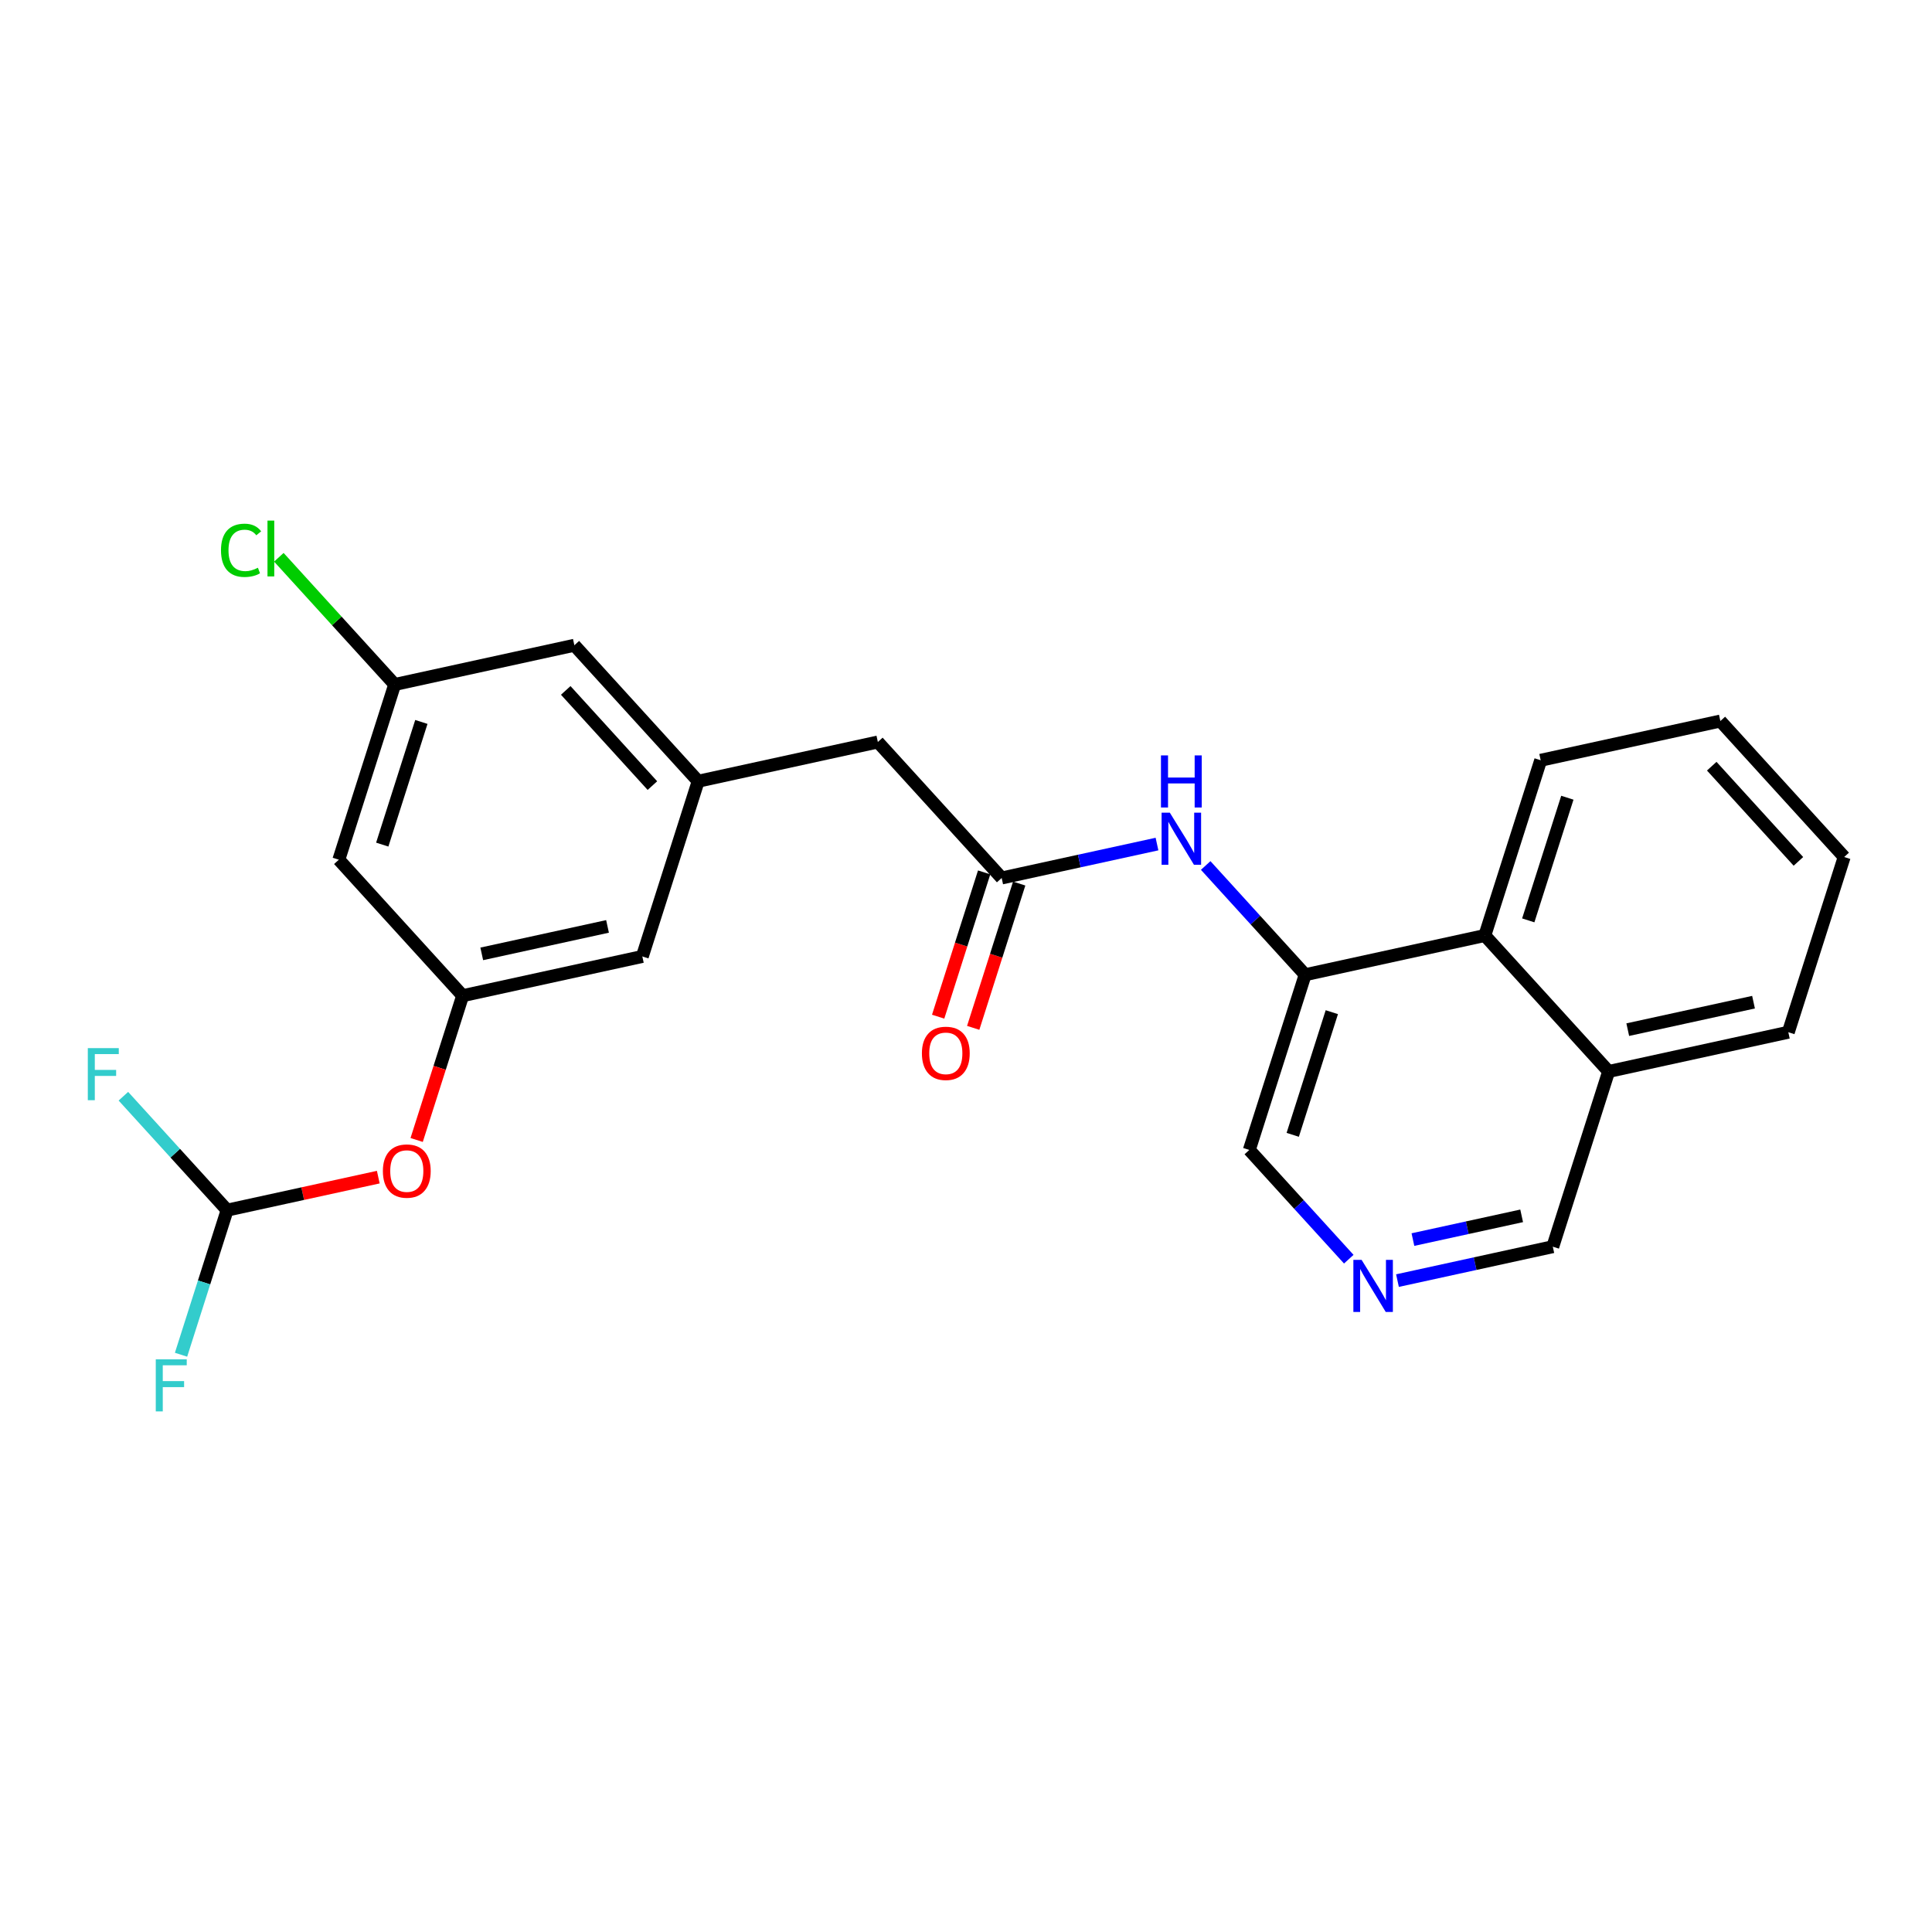 <?xml version='1.0' encoding='iso-8859-1'?>
<svg version='1.1' baseProfile='full'
              xmlns='http://www.w3.org/2000/svg'
                      xmlns:rdkit='http://www.rdkit.org/xml'
                      xmlns:xlink='http://www.w3.org/1999/xlink'
                  xml:space='preserve'
width='300px' height='300px' viewBox='0 0 300 300'>
<!-- END OF HEADER -->
<rect style='opacity:1.0;fill:#FFFFFF;stroke:none' width='300' height='300' x='0' y='0'> </rect>
<rect style='opacity:1.0;fill:#FFFFFF;stroke:none' width='300' height='300' x='0' y='0'> </rect>
<path class='bond-0 atom-0 atom-1' d='M 151.118,159.604 L 154.689,148.402' style='fill:none;fill-rule:evenodd;stroke:#FF0000;stroke-width:2.0px;stroke-linecap:butt;stroke-linejoin:miter;stroke-opacity:1' />
<path class='bond-0 atom-0 atom-1' d='M 154.689,148.402 L 158.26,137.199' style='fill:none;fill-rule:evenodd;stroke:#000000;stroke-width:2.0px;stroke-linecap:butt;stroke-linejoin:miter;stroke-opacity:1' />
<path class='bond-0 atom-0 atom-1' d='M 145.676,157.869 L 149.247,146.667' style='fill:none;fill-rule:evenodd;stroke:#FF0000;stroke-width:2.0px;stroke-linecap:butt;stroke-linejoin:miter;stroke-opacity:1' />
<path class='bond-0 atom-0 atom-1' d='M 149.247,146.667 L 152.818,135.465' style='fill:none;fill-rule:evenodd;stroke:#000000;stroke-width:2.0px;stroke-linecap:butt;stroke-linejoin:miter;stroke-opacity:1' />
<path class='bond-1 atom-1 atom-2' d='M 155.539,136.332 L 136.313,115.217' style='fill:none;fill-rule:evenodd;stroke:#000000;stroke-width:2.0px;stroke-linecap:butt;stroke-linejoin:miter;stroke-opacity:1' />
<path class='bond-13 atom-1 atom-14' d='M 155.539,136.332 L 167.598,133.698' style='fill:none;fill-rule:evenodd;stroke:#000000;stroke-width:2.0px;stroke-linecap:butt;stroke-linejoin:miter;stroke-opacity:1' />
<path class='bond-13 atom-1 atom-14' d='M 167.598,133.698 L 179.658,131.065' style='fill:none;fill-rule:evenodd;stroke:#0000FF;stroke-width:2.0px;stroke-linecap:butt;stroke-linejoin:miter;stroke-opacity:1' />
<path class='bond-2 atom-2 atom-3' d='M 136.313,115.217 L 108.413,121.309' style='fill:none;fill-rule:evenodd;stroke:#000000;stroke-width:2.0px;stroke-linecap:butt;stroke-linejoin:miter;stroke-opacity:1' />
<path class='bond-3 atom-3 atom-4' d='M 108.413,121.309 L 89.187,100.194' style='fill:none;fill-rule:evenodd;stroke:#000000;stroke-width:2.0px;stroke-linecap:butt;stroke-linejoin:miter;stroke-opacity:1' />
<path class='bond-3 atom-3 atom-4' d='M 101.306,121.987 L 87.847,107.207' style='fill:none;fill-rule:evenodd;stroke:#000000;stroke-width:2.0px;stroke-linecap:butt;stroke-linejoin:miter;stroke-opacity:1' />
<path class='bond-24 atom-13 atom-3' d='M 99.74,148.518 L 108.413,121.309' style='fill:none;fill-rule:evenodd;stroke:#000000;stroke-width:2.0px;stroke-linecap:butt;stroke-linejoin:miter;stroke-opacity:1' />
<path class='bond-4 atom-4 atom-5' d='M 89.187,100.194 L 61.287,106.287' style='fill:none;fill-rule:evenodd;stroke:#000000;stroke-width:2.0px;stroke-linecap:butt;stroke-linejoin:miter;stroke-opacity:1' />
<path class='bond-5 atom-5 atom-6' d='M 61.287,106.287 L 52.294,96.41' style='fill:none;fill-rule:evenodd;stroke:#000000;stroke-width:2.0px;stroke-linecap:butt;stroke-linejoin:miter;stroke-opacity:1' />
<path class='bond-5 atom-5 atom-6' d='M 52.294,96.41 L 43.3,86.533' style='fill:none;fill-rule:evenodd;stroke:#00CC00;stroke-width:2.0px;stroke-linecap:butt;stroke-linejoin:miter;stroke-opacity:1' />
<path class='bond-6 atom-5 atom-7' d='M 61.287,106.287 L 52.614,133.495' style='fill:none;fill-rule:evenodd;stroke:#000000;stroke-width:2.0px;stroke-linecap:butt;stroke-linejoin:miter;stroke-opacity:1' />
<path class='bond-6 atom-5 atom-7' d='M 65.428,112.103 L 59.356,131.149' style='fill:none;fill-rule:evenodd;stroke:#000000;stroke-width:2.0px;stroke-linecap:butt;stroke-linejoin:miter;stroke-opacity:1' />
<path class='bond-7 atom-7 atom-8' d='M 52.614,133.495 L 71.84,154.61' style='fill:none;fill-rule:evenodd;stroke:#000000;stroke-width:2.0px;stroke-linecap:butt;stroke-linejoin:miter;stroke-opacity:1' />
<path class='bond-8 atom-8 atom-9' d='M 71.84,154.61 L 68.269,165.813' style='fill:none;fill-rule:evenodd;stroke:#000000;stroke-width:2.0px;stroke-linecap:butt;stroke-linejoin:miter;stroke-opacity:1' />
<path class='bond-8 atom-8 atom-9' d='M 68.269,165.813 L 64.698,177.015' style='fill:none;fill-rule:evenodd;stroke:#FF0000;stroke-width:2.0px;stroke-linecap:butt;stroke-linejoin:miter;stroke-opacity:1' />
<path class='bond-12 atom-8 atom-13' d='M 71.84,154.61 L 99.74,148.518' style='fill:none;fill-rule:evenodd;stroke:#000000;stroke-width:2.0px;stroke-linecap:butt;stroke-linejoin:miter;stroke-opacity:1' />
<path class='bond-12 atom-8 atom-13' d='M 74.806,148.117 L 94.336,143.852' style='fill:none;fill-rule:evenodd;stroke:#000000;stroke-width:2.0px;stroke-linecap:butt;stroke-linejoin:miter;stroke-opacity:1' />
<path class='bond-9 atom-9 atom-10' d='M 58.74,182.785 L 47.004,185.348' style='fill:none;fill-rule:evenodd;stroke:#FF0000;stroke-width:2.0px;stroke-linecap:butt;stroke-linejoin:miter;stroke-opacity:1' />
<path class='bond-9 atom-9 atom-10' d='M 47.004,185.348 L 35.267,187.911' style='fill:none;fill-rule:evenodd;stroke:#000000;stroke-width:2.0px;stroke-linecap:butt;stroke-linejoin:miter;stroke-opacity:1' />
<path class='bond-10 atom-10 atom-11' d='M 35.267,187.911 L 31.689,199.137' style='fill:none;fill-rule:evenodd;stroke:#000000;stroke-width:2.0px;stroke-linecap:butt;stroke-linejoin:miter;stroke-opacity:1' />
<path class='bond-10 atom-10 atom-11' d='M 31.689,199.137 L 28.111,210.362' style='fill:none;fill-rule:evenodd;stroke:#33CCCC;stroke-width:2.0px;stroke-linecap:butt;stroke-linejoin:miter;stroke-opacity:1' />
<path class='bond-11 atom-10 atom-12' d='M 35.267,187.911 L 27.213,179.066' style='fill:none;fill-rule:evenodd;stroke:#000000;stroke-width:2.0px;stroke-linecap:butt;stroke-linejoin:miter;stroke-opacity:1' />
<path class='bond-11 atom-10 atom-12' d='M 27.213,179.066 L 19.159,170.221' style='fill:none;fill-rule:evenodd;stroke:#33CCCC;stroke-width:2.0px;stroke-linecap:butt;stroke-linejoin:miter;stroke-opacity:1' />
<path class='bond-14 atom-14 atom-15' d='M 187.219,134.392 L 194.942,142.873' style='fill:none;fill-rule:evenodd;stroke:#0000FF;stroke-width:2.0px;stroke-linecap:butt;stroke-linejoin:miter;stroke-opacity:1' />
<path class='bond-14 atom-14 atom-15' d='M 194.942,142.873 L 202.665,151.354' style='fill:none;fill-rule:evenodd;stroke:#000000;stroke-width:2.0px;stroke-linecap:butt;stroke-linejoin:miter;stroke-opacity:1' />
<path class='bond-15 atom-15 atom-16' d='M 202.665,151.354 L 193.992,178.563' style='fill:none;fill-rule:evenodd;stroke:#000000;stroke-width:2.0px;stroke-linecap:butt;stroke-linejoin:miter;stroke-opacity:1' />
<path class='bond-15 atom-15 atom-16' d='M 206.805,157.17 L 200.734,176.216' style='fill:none;fill-rule:evenodd;stroke:#000000;stroke-width:2.0px;stroke-linecap:butt;stroke-linejoin:miter;stroke-opacity:1' />
<path class='bond-25 atom-24 atom-15' d='M 230.564,145.262 L 202.665,151.354' style='fill:none;fill-rule:evenodd;stroke:#000000;stroke-width:2.0px;stroke-linecap:butt;stroke-linejoin:miter;stroke-opacity:1' />
<path class='bond-16 atom-16 atom-17' d='M 193.992,178.563 L 201.714,187.044' style='fill:none;fill-rule:evenodd;stroke:#000000;stroke-width:2.0px;stroke-linecap:butt;stroke-linejoin:miter;stroke-opacity:1' />
<path class='bond-16 atom-16 atom-17' d='M 201.714,187.044 L 209.437,195.526' style='fill:none;fill-rule:evenodd;stroke:#0000FF;stroke-width:2.0px;stroke-linecap:butt;stroke-linejoin:miter;stroke-opacity:1' />
<path class='bond-17 atom-17 atom-18' d='M 216.999,198.852 L 229.058,196.219' style='fill:none;fill-rule:evenodd;stroke:#0000FF;stroke-width:2.0px;stroke-linecap:butt;stroke-linejoin:miter;stroke-opacity:1' />
<path class='bond-17 atom-17 atom-18' d='M 229.058,196.219 L 241.118,193.585' style='fill:none;fill-rule:evenodd;stroke:#000000;stroke-width:2.0px;stroke-linecap:butt;stroke-linejoin:miter;stroke-opacity:1' />
<path class='bond-17 atom-17 atom-18' d='M 219.398,192.482 L 227.84,190.639' style='fill:none;fill-rule:evenodd;stroke:#0000FF;stroke-width:2.0px;stroke-linecap:butt;stroke-linejoin:miter;stroke-opacity:1' />
<path class='bond-17 atom-17 atom-18' d='M 227.84,190.639 L 236.281,188.795' style='fill:none;fill-rule:evenodd;stroke:#000000;stroke-width:2.0px;stroke-linecap:butt;stroke-linejoin:miter;stroke-opacity:1' />
<path class='bond-18 atom-18 atom-19' d='M 241.118,193.585 L 249.791,166.377' style='fill:none;fill-rule:evenodd;stroke:#000000;stroke-width:2.0px;stroke-linecap:butt;stroke-linejoin:miter;stroke-opacity:1' />
<path class='bond-19 atom-19 atom-20' d='M 249.791,166.377 L 277.69,160.284' style='fill:none;fill-rule:evenodd;stroke:#000000;stroke-width:2.0px;stroke-linecap:butt;stroke-linejoin:miter;stroke-opacity:1' />
<path class='bond-19 atom-19 atom-20' d='M 252.757,159.883 L 272.287,155.618' style='fill:none;fill-rule:evenodd;stroke:#000000;stroke-width:2.0px;stroke-linecap:butt;stroke-linejoin:miter;stroke-opacity:1' />
<path class='bond-26 atom-24 atom-19' d='M 230.564,145.262 L 249.791,166.377' style='fill:none;fill-rule:evenodd;stroke:#000000;stroke-width:2.0px;stroke-linecap:butt;stroke-linejoin:miter;stroke-opacity:1' />
<path class='bond-20 atom-20 atom-21' d='M 277.69,160.284 L 286.364,133.076' style='fill:none;fill-rule:evenodd;stroke:#000000;stroke-width:2.0px;stroke-linecap:butt;stroke-linejoin:miter;stroke-opacity:1' />
<path class='bond-21 atom-21 atom-22' d='M 286.364,133.076 L 267.137,111.961' style='fill:none;fill-rule:evenodd;stroke:#000000;stroke-width:2.0px;stroke-linecap:butt;stroke-linejoin:miter;stroke-opacity:1' />
<path class='bond-21 atom-21 atom-22' d='M 279.257,133.754 L 265.798,118.973' style='fill:none;fill-rule:evenodd;stroke:#000000;stroke-width:2.0px;stroke-linecap:butt;stroke-linejoin:miter;stroke-opacity:1' />
<path class='bond-22 atom-22 atom-23' d='M 267.137,111.961 L 239.238,118.053' style='fill:none;fill-rule:evenodd;stroke:#000000;stroke-width:2.0px;stroke-linecap:butt;stroke-linejoin:miter;stroke-opacity:1' />
<path class='bond-23 atom-23 atom-24' d='M 239.238,118.053 L 230.564,145.262' style='fill:none;fill-rule:evenodd;stroke:#000000;stroke-width:2.0px;stroke-linecap:butt;stroke-linejoin:miter;stroke-opacity:1' />
<path class='bond-23 atom-23 atom-24' d='M 243.378,123.869 L 237.307,142.915' style='fill:none;fill-rule:evenodd;stroke:#000000;stroke-width:2.0px;stroke-linecap:butt;stroke-linejoin:miter;stroke-opacity:1' />
<path  class='atom-0' d='M 143.153 163.563
Q 143.153 161.621, 144.113 160.536
Q 145.072 159.451, 146.866 159.451
Q 148.659 159.451, 149.619 160.536
Q 150.578 161.621, 150.578 163.563
Q 150.578 165.528, 149.607 166.647
Q 148.636 167.755, 146.866 167.755
Q 145.084 167.755, 144.113 166.647
Q 143.153 165.539, 143.153 163.563
M 146.866 166.841
Q 148.099 166.841, 148.762 166.019
Q 149.436 165.185, 149.436 163.563
Q 149.436 161.975, 148.762 161.176
Q 148.099 160.365, 146.866 160.365
Q 145.632 160.365, 144.958 161.164
Q 144.295 161.964, 144.295 163.563
Q 144.295 165.196, 144.958 166.019
Q 145.632 166.841, 146.866 166.841
' fill='#FF0000'/>
<path  class='atom-6' d='M 34.316 85.451
Q 34.316 83.441, 35.253 82.39
Q 36.201 81.328, 37.994 81.328
Q 39.662 81.328, 40.553 82.504
L 39.799 83.121
Q 39.148 82.264, 37.994 82.264
Q 36.772 82.264, 36.121 83.087
Q 35.481 83.898, 35.481 85.451
Q 35.481 87.051, 36.144 87.873
Q 36.818 88.696, 38.12 88.696
Q 39.011 88.696, 40.05 88.159
L 40.37 89.015
Q 39.947 89.29, 39.308 89.45
Q 38.668 89.609, 37.96 89.609
Q 36.201 89.609, 35.253 88.536
Q 34.316 87.462, 34.316 85.451
' fill='#00CC00'/>
<path  class='atom-6' d='M 41.535 80.837
L 42.586 80.837
L 42.586 89.507
L 41.535 89.507
L 41.535 80.837
' fill='#00CC00'/>
<path  class='atom-9' d='M 59.454 181.841
Q 59.454 179.9, 60.414 178.814
Q 61.373 177.729, 63.167 177.729
Q 64.96 177.729, 65.92 178.814
Q 66.879 179.9, 66.879 181.841
Q 66.879 183.806, 65.908 184.926
Q 64.937 186.034, 63.167 186.034
Q 61.385 186.034, 60.414 184.926
Q 59.454 183.818, 59.454 181.841
M 63.167 185.12
Q 64.4 185.12, 65.063 184.297
Q 65.737 183.464, 65.737 181.841
Q 65.737 180.254, 65.063 179.454
Q 64.4 178.643, 63.167 178.643
Q 61.933 178.643, 61.259 179.443
Q 60.597 180.242, 60.597 181.841
Q 60.597 183.475, 61.259 184.297
Q 61.933 185.12, 63.167 185.12
' fill='#FF0000'/>
<path  class='atom-11' d='M 24.189 211.076
L 28.998 211.076
L 28.998 212.001
L 25.275 212.001
L 25.275 214.457
L 28.587 214.457
L 28.587 215.394
L 25.275 215.394
L 25.275 219.163
L 24.189 219.163
L 24.189 211.076
' fill='#33CCCC'/>
<path  class='atom-12' d='M 13.636 162.752
L 18.445 162.752
L 18.445 163.678
L 14.722 163.678
L 14.722 166.134
L 18.034 166.134
L 18.034 167.07
L 14.722 167.07
L 14.722 170.84
L 13.636 170.84
L 13.636 162.752
' fill='#33CCCC'/>
<path  class='atom-14' d='M 181.651 126.195
L 184.301 130.479
Q 184.564 130.902, 184.986 131.667
Q 185.409 132.432, 185.432 132.478
L 185.432 126.195
L 186.506 126.195
L 186.506 134.283
L 185.397 134.283
L 182.553 129.599
Q 182.222 129.051, 181.868 128.423
Q 181.525 127.795, 181.422 127.6
L 181.422 134.283
L 180.371 134.283
L 180.371 126.195
L 181.651 126.195
' fill='#0000FF'/>
<path  class='atom-14' d='M 180.274 117.299
L 181.371 117.299
L 181.371 120.738
L 185.506 120.738
L 185.506 117.299
L 186.603 117.299
L 186.603 125.387
L 185.506 125.387
L 185.506 121.651
L 181.371 121.651
L 181.371 125.387
L 180.274 125.387
L 180.274 117.299
' fill='#0000FF'/>
<path  class='atom-17' d='M 211.43 195.634
L 214.08 199.918
Q 214.343 200.34, 214.766 201.106
Q 215.188 201.871, 215.211 201.917
L 215.211 195.634
L 216.285 195.634
L 216.285 203.722
L 215.177 203.722
L 212.333 199.038
Q 212.001 198.49, 211.647 197.862
Q 211.305 197.233, 211.202 197.039
L 211.202 203.722
L 210.151 203.722
L 210.151 195.634
L 211.43 195.634
' fill='#0000FF'/>
</svg>
